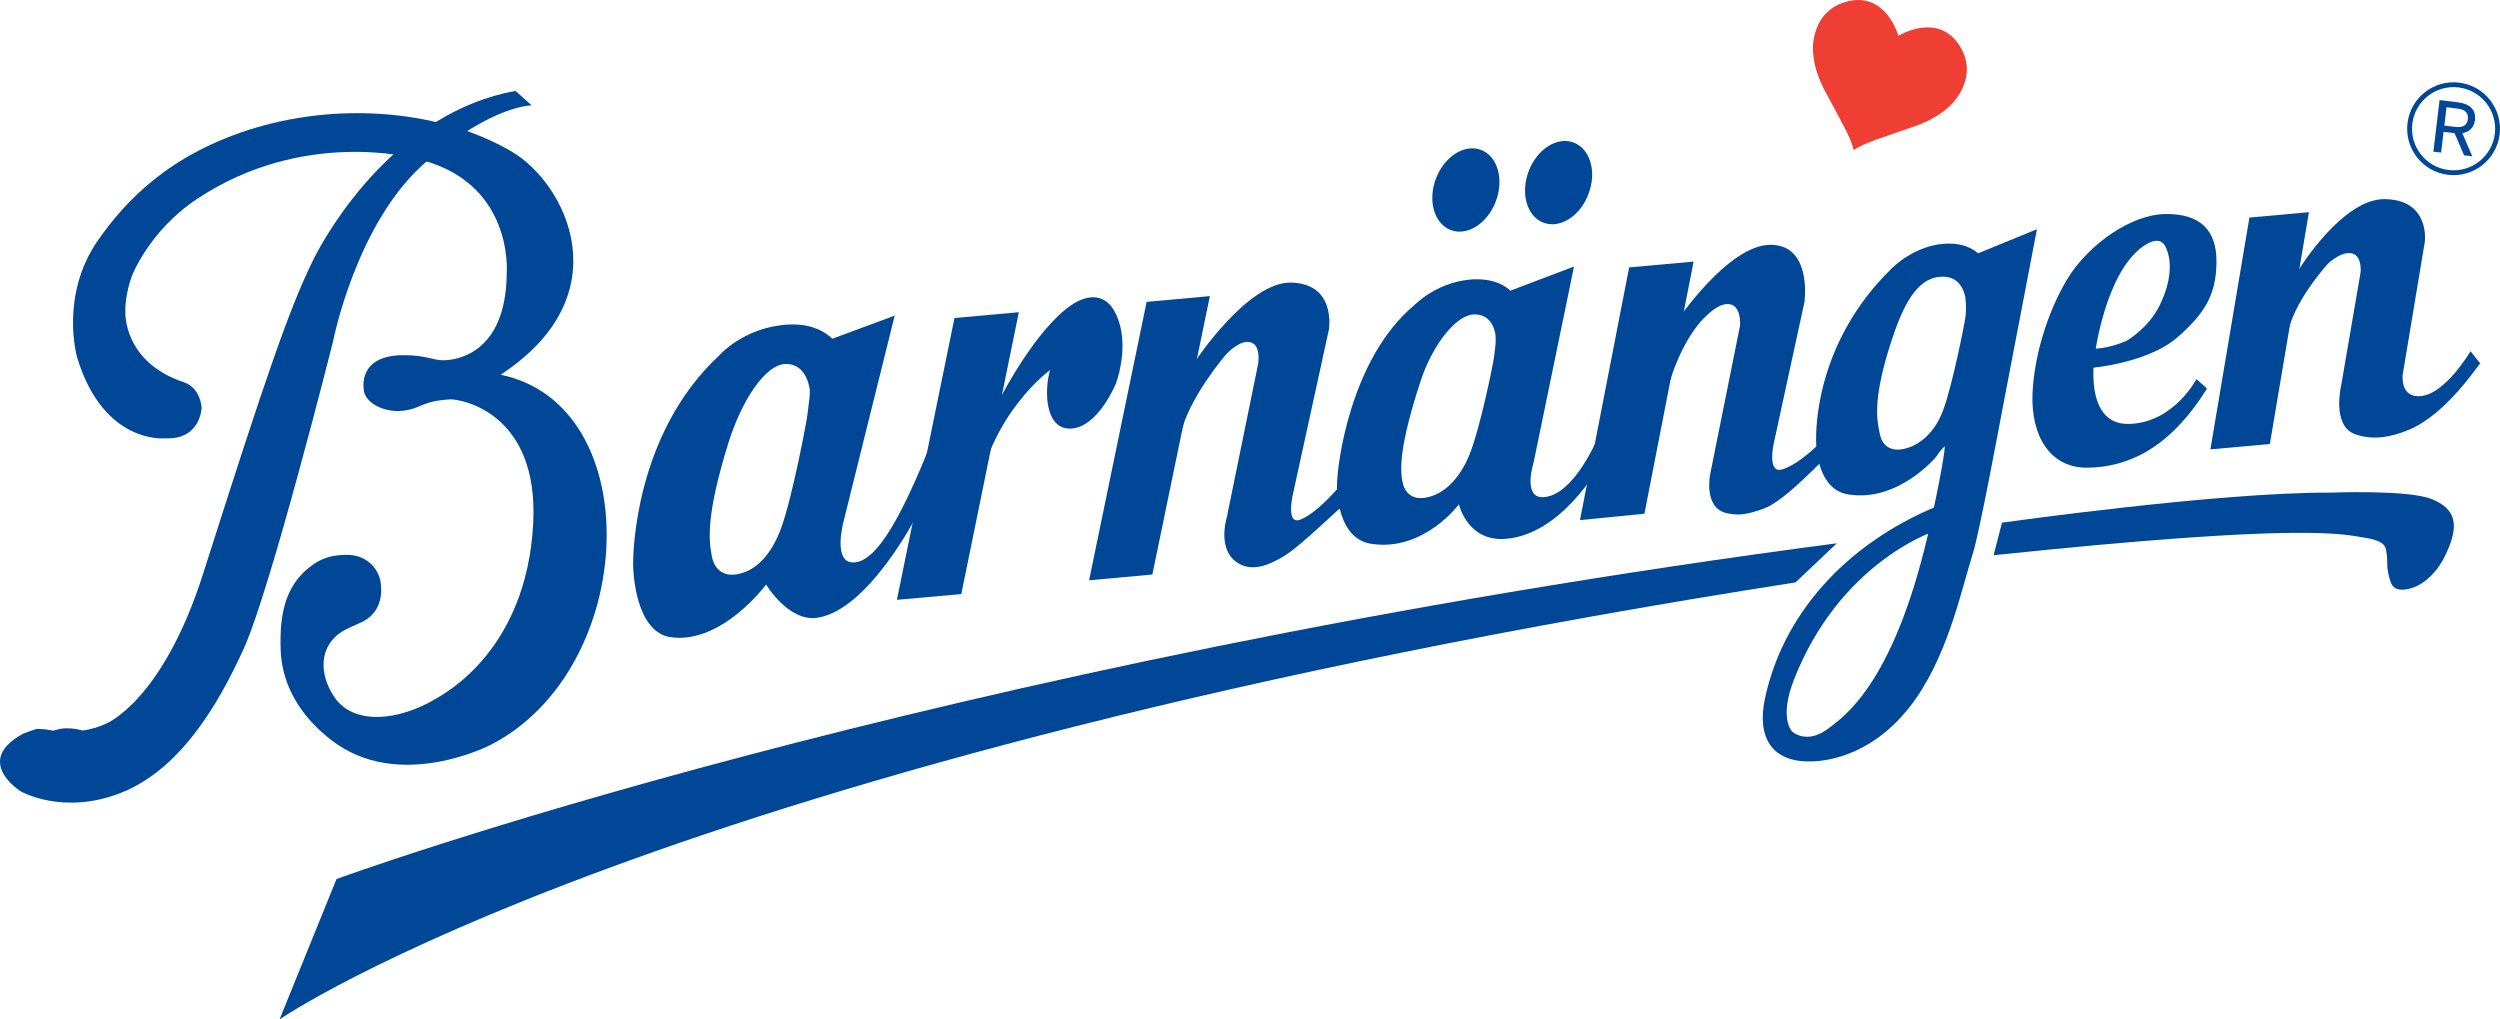 <?xml version="1.0" encoding="UTF-8" standalone="no"?>
<svg
   xmlns:dc="http://purl.org/dc/elements/1.1/"
   xmlns:cc="http://creativecommons.org/ns#"
   xmlns:rdf="http://www.w3.org/1999/02/22-rdf-syntax-ns#"
   xmlns:svg="http://www.w3.org/2000/svg"
   xmlns="http://www.w3.org/2000/svg"
   xmlns:sodipodi="http://sodipodi.sourceforge.net/DTD/sodipodi-0.dtd"
   xmlns:inkscape="http://www.inkscape.org/namespaces/inkscape"
   version="1.1"
   id="Lager_1"
   x="0px"
   y="0px"
   width="721"
   height="294"
   viewBox="0 0 721 294"
   enable-background="new 0 0 842.003 595"
   xml:space="preserve">
<path
   style="fill:#004897"
   inkscape:connector-curvature="0"
   id="path5"
   d="m 6.613,211.624 c -14.516,7.966 -0.609,16.613 -0.609,16.613 0,0 12.024,6.942 28.628,0.515 16.761,-6.482 27.854,-24.447 35.7,-41.758 7.74,-17.093 25.668,-88.286 25.668,-88.286 0,0 6.669,-34.731 27.02,-52.144 19.179,-16.412 30.334,-16.153 30.334,-16.153 l -4.67,-4.181 C 114.576,32.282 94.76,66.045 90.447,74.733 83.49,88.773 76.867,108.027 58.613,165.355 c -11.789,37.053 -28.104,43.381 -28.104,43.381 -8.293,3.853 -17.123,1.633 -17.123,1.633 0,0 -1.224,-0.11 -2.739,-0.174 -0.002,0.001 -2.311,0.711 -4.033,1.429"
   clip-path="none" /><path
   style="fill:#004897"
   inkscape:connector-curvature="0"
   id="path7"
   d="m 19.215,228.846 c -5.606,0.008 -10.152,-3.164 -10.178,-8.719 -0.025,-5.542 4.499,-10.054 10.109,-10.088 8.672,-0.025 10.174,5.419 10.191,10.007 0.022,5.567 -4.514,8.773 -10.122,8.8"
   clip-path="none" /><path
   style="fill:#004897"
   inkscape:connector-curvature="0"
   id="path9"
   d="m 144.355,108.075 c 42.544,8.664 39.924,84.722 -2.79,106.712 0,0 -26.515,13.887 -46.121,-1.43 -13.627,-10.658 -14.516,-22.209 -14.541,-27.407 -0.022,-5.214 0.004,-15.281 7.559,-21.707 4.619,-3.912 7.945,-4.112 11.27,-4.218 5.622,-0.213 9.519,3.692 10.081,8.166 0.607,4.917 -1.009,9.033 -5.444,11.203 -1.697,0.826 -4.372,1.846 -6.01,2.935 -6,3.956 -6.631,11.645 -1.986,18.621 5.508,8.276 18.391,7.035 29.249,0.612 2.939,-1.735 26.169,-14.197 28.143,-50.437 1.76,-32.387 -21.088,-36.023 -23.835,-35.951 -8.68,0.504 -8.327,2.739 -13.938,3.3 -5.639,0.57 -11.066,-2.587 -11.101,-6.342 0,0 -1.765,-9.694 11.437,-9.699 6.66,-0.004 8.51,1.484 11.526,1.472 3.045,-0.008 18.084,-1.327 18.28,-25.034 0,0 2.352,-27.19 -27.012,-33.306 0,0 -31.763,-8.497 -62.274,11.798 -13.992,9.302 -18.846,22.337 -18.846,22.337 0,0 -2.008,5.351 -1.85,10.259 0,0 -0.723,14.41 16.842,20.263 4.925,1.642 5.163,7.426 5.163,7.426 0,0 -0.336,9.229 -10.455,8.761 0,0 -17.774,1.973 -25.459,-23.316 0,0 -5.113,-17.757 5.958,-33.701 7.664,-11.033 20.509,-25.162 45.768,-32.622 25.284,-7.464 53.892,-4.636 73.618,6.954 15.647,9.2 31.966,41.377 -3.233,64.352"
   clip-path="none" /><path
   style="fill:#004897"
   inkscape:connector-curvature="0"
   id="path11"
   d="m 258.031,91.024 -14.814,59.637 c 0,0 -3.173,11.93 3.121,11.539 5.121,-0.306 11.821,-7.706 23.329,-37.381 9.179,-23.686 19.275,-10.863 19.275,-10.863 0,0 9.774,-18.88 19.862,-25.859 4.33,-2.986 10.803,-4.675 13.862,4.546 2.778,8.384 -0.779,17.816 -0.779,17.816 0,0 -4.993,12.518 -12.802,13.13 -7.809,0.605 -7.958,-11.084 -6.247,-16.868 0,0 -17.265,12.416 -21.218,37.156 l -17.265,4.873 c 0,0 -13.788,27.025 -28.517,29.393 -8.418,1.354 -14.886,-9.566 -14.886,-9.566 0,0 -12.7,17.184 -27.387,15.209 -10.198,-1.356 -10.98,-18.459 -10.98,-21.198 -0.013,-2.756 0.428,-37.307 24.679,-59.918 0,0 7.047,-8.315 20.024,-9.067 9.238,-0.536 12.878,4.431 13.177,4.431 l 1.344,11.995 -8.208,2.925 c 0,0 -0.494,-8.286 -7.278,-7.966 -5.491,0.255 -12.338,10.174 -16.263,22.785 -6.707,21.58 -5.542,28.376 -4.786,32.527 0.651,3.679 3.084,5.971 7.094,5.342 5.772,-0.872 10.246,-5.946 12.959,-13.483 3.177,-8.771 7.311,-30.547 7.554,-32.703 0.417,-3.759 0.859,-5.5 0.561,-8.093 -0.279,-2.45 5.278,-13.181 5.278,-13.181 l 19.309,-7.161"
   clip-path="none" /><polyline
   style="fill:#004897"
   id="polyline13"
   points="332.397,247.86 346.111,180.679 330.773,182.054 317.048,249.227 332.397,247.86  "
   clip-path="none"
   transform="matrix(1.21,0,0,1.21,-124.963,-128.574)" /><polyline
   style="fill:#004897"
   id="polyline15"
   points="377.938,243.194 391.649,176.833 376.571,178.211 362.857,244.572 377.938,243.194  "
   clip-path="none"
   transform="matrix(1.21,0,0,1.21,-124.963,-128.574)" /><path
   style="fill:#004897"
   inkscape:connector-curvature="0"
   id="path17"
   d="m 345.016,103.731 c 0,0 14.953,-22.449 27.245,-22.227 13.228,0.243 10.999,13.52 10.999,13.52 L 372.913,142.372 c 0,0 -2.284,9.361 2.267,7.426 5.052,-2.147 11.028,-9.411 11.028,-9.411 0,0 1.454,5.821 1.314,5.393 -0.144,-0.438 -12.173,11.615 -17.429,14.737 -4.304,2.561 -8.574,4.176 -12.436,2.22 -6.949,-3.505 -3.882,-13.356 -3.882,-13.356 l 9.098,-44.563 c 0,0 1.055,-6.558 -3.432,-6.201 -2.82,0.221 -5.907,3.67 -5.907,3.67 0,0 -11.049,12.841 -13.078,23.265 -2.837,14.606 4.12,-21.683 4.12,-21.683"
   clip-path="none" /><path
   style="fill:#004897"
   inkscape:connector-curvature="0"
   id="path19"
   d="m 461.272,134.277 c 0,0 -10.819,19.91 -27.113,21.13 -11.019,0.829 -13.392,-9.975 -13.392,-9.975 0,0 -10.208,13.833 -25.433,11.382 -9.188,-1.489 -9.757,-14.189 -9.757,-16.565 -0.017,-6.428 3.963,-36.828 22.185,-52.132 0,0 7.145,-7.486 18.079,-7.574 8.443,-0.064 11.079,4.947 11.334,4.947 l 1.795,9.263 -7.58,2.536 c 0,0 -0.293,-6.878 -6.423,-6.609 -4.971,0.23 -11.798,8.531 -15.345,19.454 -6.091,18.67 -5.844,25.203 -5.156,28.794 0.595,3.185 2.773,5.172 6.406,4.636 5.218,-0.766 9.866,-5.053 12.874,-12.326 3.087,-7.502 6.921,-26.446 7.141,-28.317 0.39,-3.249 0.638,-4.428 0.375,-6.673 -0.265,-2.115 4.337,-12.42 4.337,-12.42 l 18.347,-6.962 -11.654,56.515 c 0,0 -3.197,9.992 2.505,10.005 6.333,0.007 14.214,-8.906 20.946,-30.079"
   clip-path="none" /><path
   style="fill:#004897"
   inkscape:connector-curvature="0"
   id="path21"
   d="m 427.112,43.222 c 4.764,1.795 6.702,8.43 4.295,14.826 -2.398,6.379 -8.217,10.106 -12.987,8.315 -4.764,-1.799 -6.717,-8.43 -4.313,-14.822 2.393,-6.374 8.207,-10.104 13.005,-8.318"
   clip-path="none" /><path
   style="fill:#004897"
   inkscape:connector-curvature="0"
   id="path23"
   d="m 453.83,41.109 c 4.789,1.79 6.72,8.421 4.312,14.8 -2.394,6.397 -8.208,10.122 -13.005,8.318 -4.764,-1.782 -6.678,-8.418 -4.292,-14.797 2.404,-6.395 8.217,-10.129 12.986,-8.322"
   clip-path="none" /><polyline
   style="fill:#004897"
   id="polyline25"
   points="495.224,228.704 506.935,168.61 491.577,169.992 479.864,230.222 495.224,228.704  "
   clip-path="none"
   transform="matrix(1.21,0,0,1.21,-124.963,-128.574)" /><path
   style="fill:#004897"
   inkscape:connector-curvature="0"
   id="path27"
   d="m 483.465,92.81 c 0,0 14.961,-22.316 27.237,-22.214 12.012,0.098 9.708,16.469 9.708,16.469 l -8.848,40.779 c 0,0 -2.046,8.969 2.496,7.511 5.358,-1.702 11.533,-8.353 11.533,-8.353 0,0 0.975,5.665 0.831,5.227 -0.154,-0.438 -11.366,12.104 -17.672,14.422 -4.976,1.812 -7.387,2.066 -10.641,1.378 -6.996,-1.461 -4.874,-11.382 -4.874,-11.382 l 8.595,-42.745 c 0,0 0.57,-6.562 -3.921,-6.2 -2.812,0.221 -5.75,3.343 -5.75,3.343 0,0 -7.366,5.95 -11.607,22.606 -2.782,10.875 2.479,-20.692 2.479,-20.692"
   clip-path="none" /><polyline
   style="fill:#004897"
   id="polyline29"
   points="644.293,212.085 653.6,156.836 639.417,158.116 630.118,213.369 644.293,212.085  "
   clip-path="none"
   transform="matrix(1.21,0,0,1.21,-124.963,-128.574)" /><path
   style="fill:#004897"
   inkscape:connector-curvature="0"
   id="path31"
   d="m 663.031,77.673 c 0,0 12.564,-20.423 24.744,-20.244 13.118,0.183 11.552,12.262 11.552,12.262 l -6.396,38.419 c 0,0 -0.817,6.856 5.402,6.108 7.103,-0.83 14.171,-12.935 14.171,-12.935 0,0 3.001,3.905 2.857,3.501 -0.166,-0.382 -9.494,14.636 -20.841,19.255 -5.469,2.22 -10.455,2.914 -15.311,1.187 -6.885,-2.453 -3.977,-14.278 -3.977,-14.278 l 5.55,-32.32 c 0,0 0.715,-5.971 -3.692,-5.632 -2.791,0.213 -5.711,3.05 -5.711,3.05 0,0 -10.183,11.101 -11.676,20.589 -1.569,10.012 2.918,-18.833 2.918,-18.833"
   clip-path="none" /><path
   style="fill:#004897"
   inkscape:connector-curvature="0"
   id="path33"
   d="m 633.459,109.324 c 0,0 -6.605,12.744 -19.62,12.939 -13.015,0.183 -9.753,-19.625 -9.753,-19.625 0,0 2.94,-23.868 14.024,-31.617 5.375,-3.777 6.519,0.404 6.519,0.404 0,0 3.501,5.967 -1.807,16.685 -3.297,6.66 -9.502,10.157 -9.502,10.157 0,0 -6.056,2.905 -11.847,2.203 -5.794,-0.698 -1.421,5.942 -1.421,5.942 0,0 18.518,-0.915 28.018,-9.212 8.644,-7.549 11.075,-13.052 11.157,-21.72 0.074,-9.123 -4.759,-13.857 -14.601,-13.759 -10.419,0.106 -22.022,9.067 -27.53,17.37 -5.461,8.264 -10.364,21.869 -10.917,34.307 -0.52,12.439 5.155,21.673 16,21.486 10.846,-0.188 23.115,-4.857 34.319,-22.822 l -3.039,-2.737"
   clip-path="none" /><path
   style="fill:#004897"
   inkscape:connector-curvature="0"
   id="path35"
   d="m 558.456,131.666 c 0,0 -10.948,13.278 -25.434,10.927 -8.731,-1.403 -9.262,-13.311 -9.262,-15.566 -0.004,-2.263 -0.54,-27.842 21.767,-49.575 0,0 6.83,-7.162 16.51,-7.205 8.022,-0.042 10.535,5.393 10.785,5.393 l 1.702,8.119 -7.479,4.827 c 0,0 0.525,-9.399 -7.578,-8.761 -6.669,0.531 -10.624,8.183 -13.997,18.57 -5.792,17.744 -3.967,23.333 -3.331,26.743 0.595,3.037 2.693,5.036 6.448,4.416 4.95,-0.813 9.437,-4.913 11.764,-11.111 2.727,-7.226 6.27,-25.298 6.49,-27.071 0.367,-3.101 0.025,-5.091 -0.229,-7.226 -0.243,-2.012 3.563,-10.956 3.563,-10.956 l 17.277,-7.09 -10.421,54.393 c 0,0 -6.131,33.021 -8.008,38.941 -3.432,10.854 -7.464,30.886 -18.501,44.739 -11.65,14.643 -25.098,15.367 -28.275,15.434 -11.33,0.213 -15.566,-6.991 -13.257,-18.033 4.988,-23.715 22.567,-44.308 49.569,-55.554 l -1.287,7.417 c 0,0 -26.858,9.043 -39.961,42.752 -4.228,10.922 -0.529,14.724 -0.529,14.724 0,0 4.164,4.058 10.599,-0.877 4.747,-3.623 19.505,-13.517 29.597,-60.097 3.952,-18.203 3.902,-21.198 3.902,-21.198 0,0 -0.955,0.587 -2.426,2.925"
   clip-path="none" /><path
   style="fill:#004897"
   inkscape:connector-curvature="0"
   id="path37"
   d="M 517.808,167.968 C 188.383,219.48 80.621,294 80.621,294 L 97.051,253.514 c 0,0 169.708,-62.329 432.7,-96.834 l -11.943,11.288"
   clip-path="none" /><path
   style="fill:#004897"
   inkscape:connector-curvature="0"
   id="path39"
   d="m 577.374,150.734 c 0,0 62.418,-8.825 94.797,-8.66 0,0 22.278,-0.884 29.078,1.846 6.797,2.73 8.533,7.226 3.713,16.749 -3.297,6.524 -8.102,8.416 -8.102,8.416 0,0 -6.022,2.853 -7.375,-1.17 -1.472,-4.287 -0.791,-5.895 -1.161,-8.047 -0.293,-1.726 0.217,-3.726 -6.086,-4.746 -6.584,-1.055 -17.182,-4.431 -107.29,5.006 l 2.427,-9.395"
   clip-path="none" /><path
   style="fill:#004897"
   inkscape:connector-curvature="0"
   id="path41"
   d="m 709.024,25.216 c 6.579,0.782 11.274,6.746 10.496,13.324 -0.782,6.579 -6.749,11.27 -13.321,10.492 -6.575,-0.779 -11.269,-6.737 -10.488,-13.321 0.766,-6.571 6.737,-11.275 13.312,-10.496 l 0.162,-1.391 c -7.341,-0.864 -14.001,4.377 -14.869,11.725 -0.867,7.341 4.372,14.006 11.722,14.869 7.345,0.872 13.992,-4.372 14.869,-11.722 0.859,-7.341 -4.385,-14.001 -11.722,-14.873 l -0.162,1.391"
   clip-path="none" /><path
   style="fill:#004897"
   inkscape:connector-curvature="0"
   id="path43"
   d="m 704.95,36.231 0.627,-5.307 c 0,0 1.653,0.203 2.972,0.365 2.56,0.298 3.376,1.327 3.18,3.058 -0.203,1.731 -1.258,2.543 -3.784,2.233 -1.345,-0.158 -2.995,-0.35 -2.995,-0.35 l -0.221,1.795 c 0.832,0.102 1.999,0.242 2.943,0.353 0.085,0.013 0.137,0.013 0.223,0.022 l 2.738,6.389 2.365,0.284 -2.865,-6.682 c 2.048,-0.294 3.409,-1.65 3.656,-3.802 0.348,-2.9 -1.454,-4.687 -5.045,-5.104 -2.071,-0.255 -5.171,-0.621 -5.171,-0.621 l -1.788,14.878 2.23,0.259 0.715,-5.975 0.22,-1.797"
   clip-path="none" /><path
   style="fill:#ef3e33"
   inkscape:connector-curvature="0"
   id="path45"
   d="m 547.507,10.328 c 0,0 11.288,-7.026 17.613,2.798 4.286,6.656 0.83,12.381 0.293,13.444 -0.548,1.072 -3.488,6.418 -12.972,9.76 -9.519,3.356 -14.958,4.891 -17.828,6.957 -0.715,-3.461 -3.675,-8.301 -8.384,-17.216 -4.69,-8.902 -3.228,-14.81 -2.903,-15.967 0.328,-1.157 1.684,-7.689 9.348,-9.667 11.296,-2.932 14.834,9.89 14.834,9.89"
   clip-path="none" />
</svg>